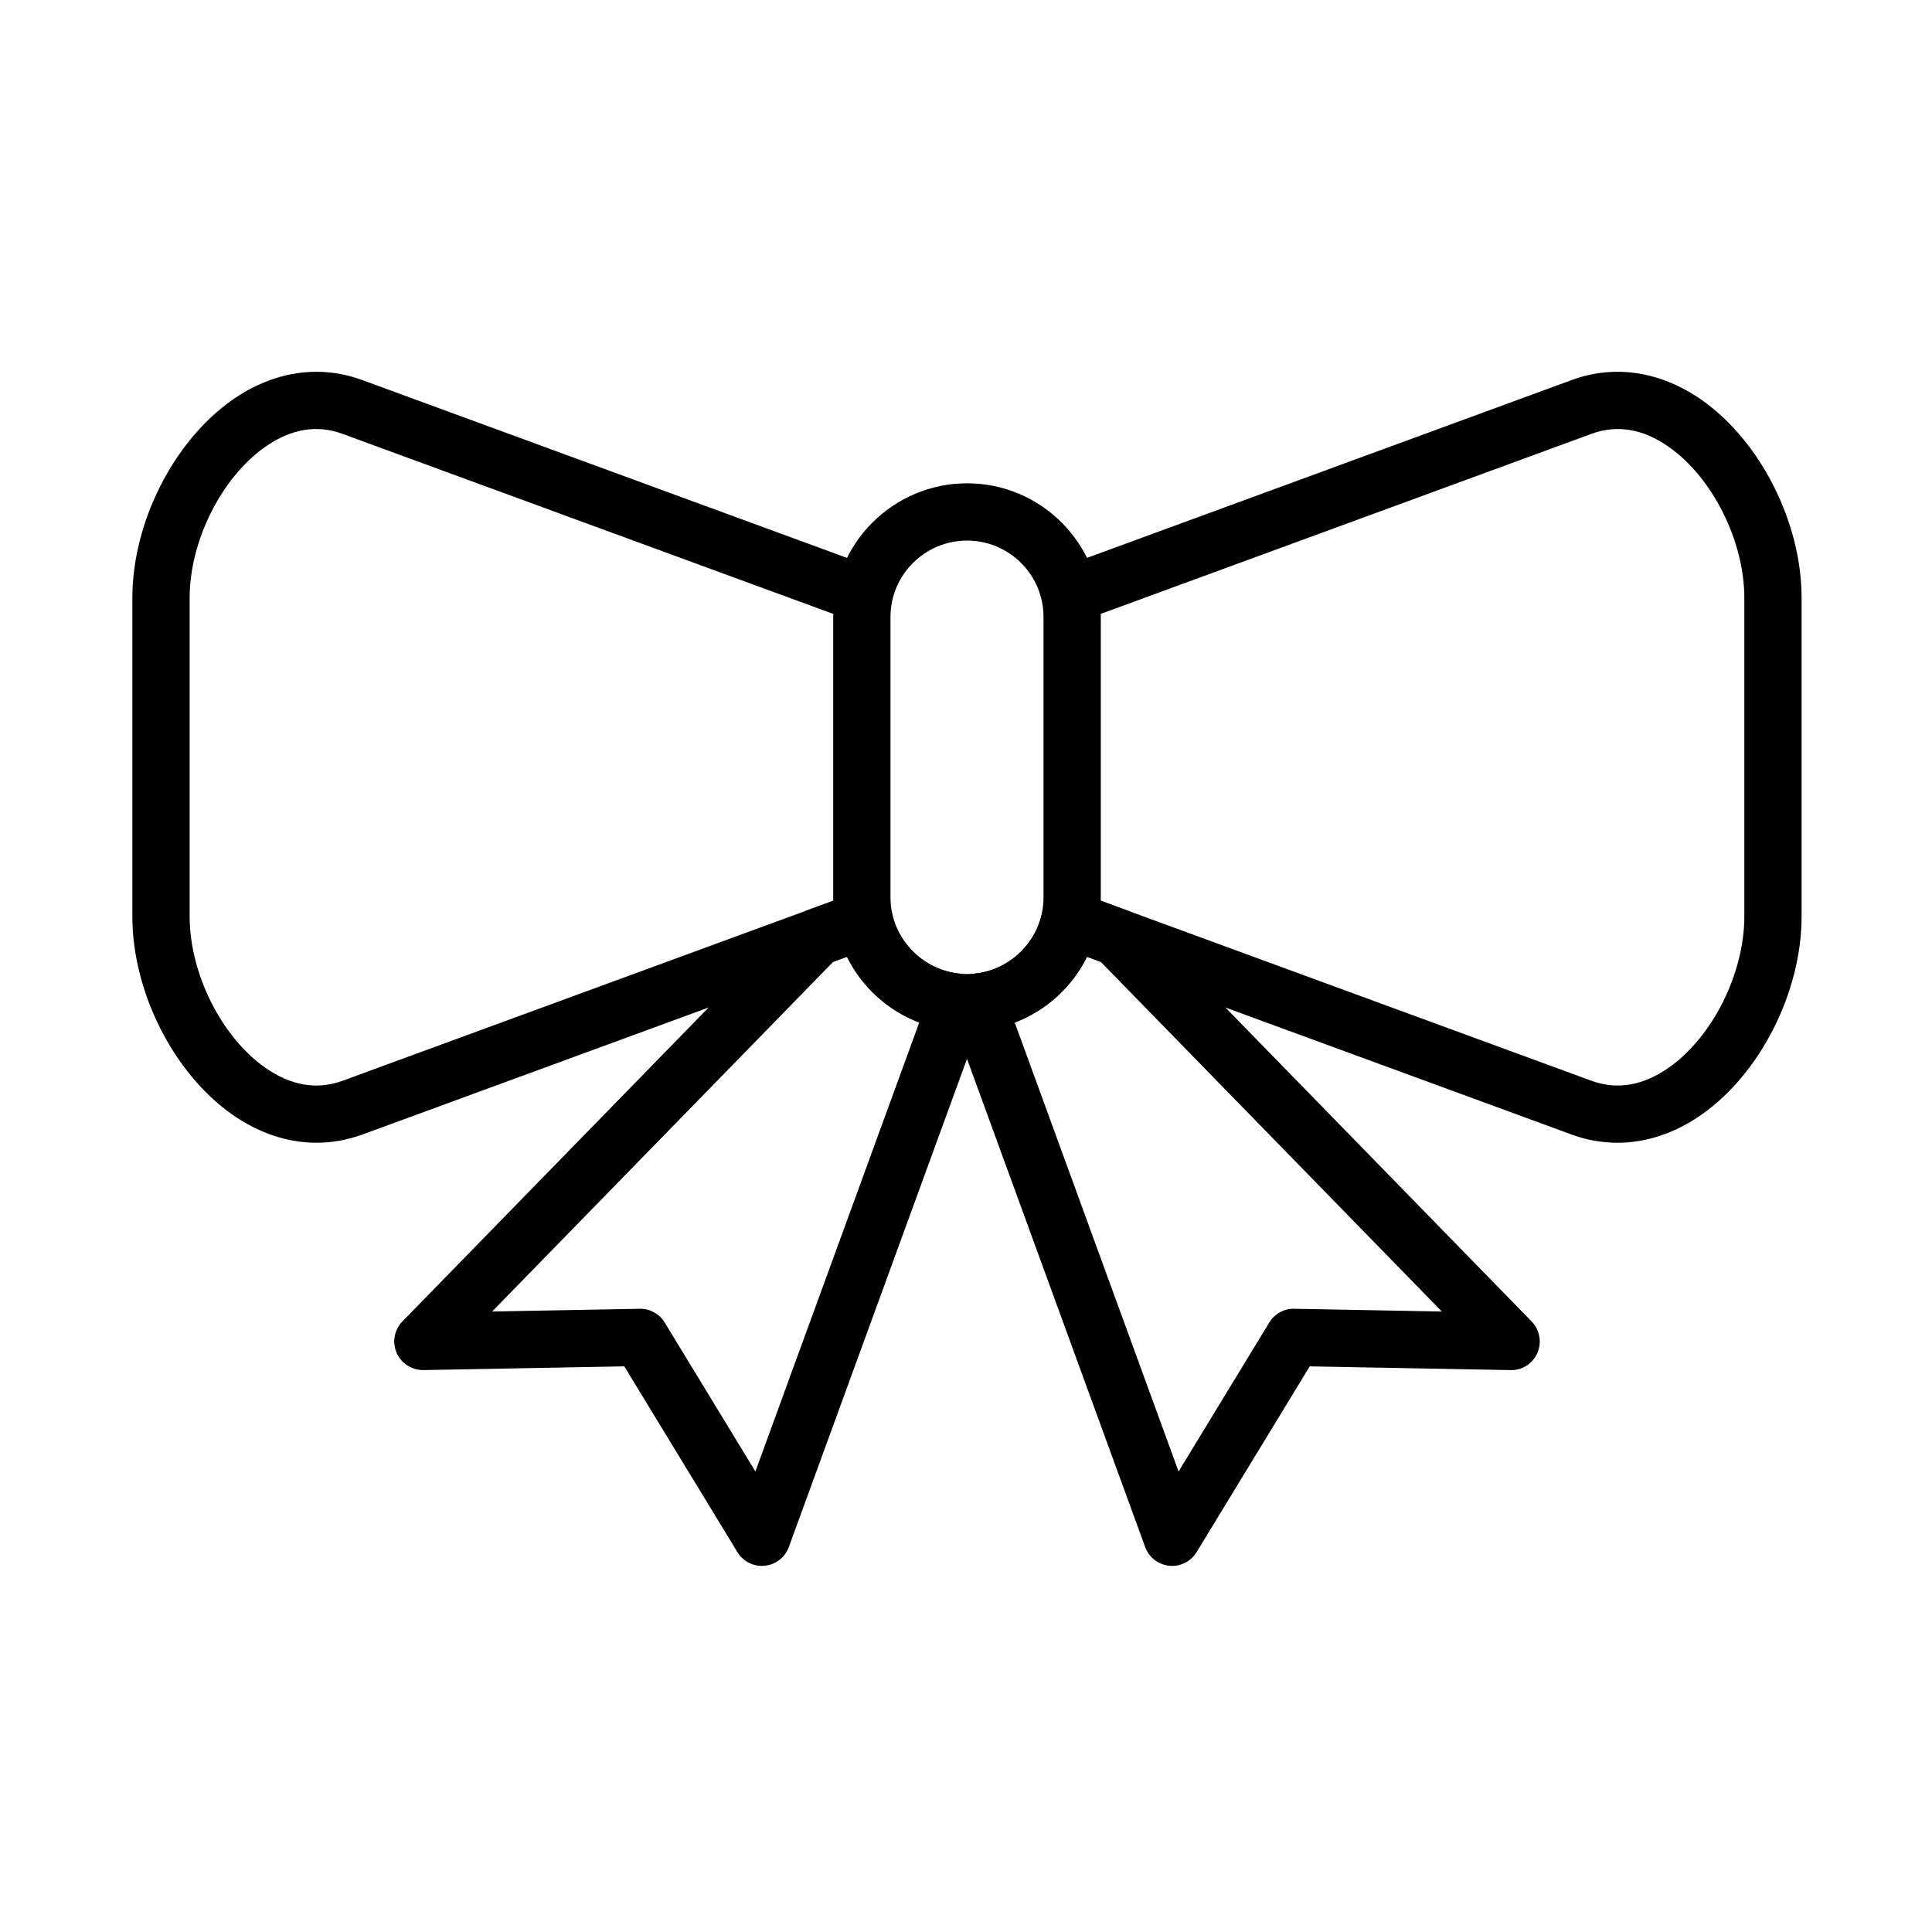 <?xml version="1.0" encoding="UTF-8"?>
<!-- Uploaded to: SVG Repo, www.svgrepo.com, Generator: SVG Repo Mixer Tools -->
<svg fill="#000000" width="800px" height="800px" version="1.1" viewBox="144 144 512 512" xmlns="http://www.w3.org/2000/svg">
 <g fill-rule="evenodd">
  <path d="m227.9 446.84c-7.625 0-15.262-2.516-22.301-7.441-15.617-10.934-26.523-32.531-26.523-52.523v-84.426c0-20 10.926-41.594 26.566-52.52 10.785-7.531 22.977-9.387 34.324-5.223l135.04 49.543c3.938 1.441 5.957 5.809 4.512 9.746-1.441 3.938-5.805 5.957-9.746 4.512l-135.04-49.543c-6.742-2.477-13.609-1.324-20.398 3.422-11.633 8.125-20.078 24.973-20.078 40.066v84.426c0 15.094 8.434 31.949 20.047 40.082 6.805 4.762 13.684 5.93 20.445 3.469l135.02-49.539c3.938-1.445 8.301 0.578 9.746 4.512 1.441 3.938-0.578 8.301-4.512 9.746l-135.04 49.543c-3.953 1.434-8.008 2.148-12.066 2.148z"/>
  <path d="m400.3 417.32c-19.574 0-35.496-15.926-35.496-35.496v-74.316c0-19.535 15.926-35.426 35.496-35.426 19.535 0 35.426 15.891 35.426 35.426v74.316c0 19.57-15.891 35.496-35.426 35.496zm0-130.06c-11.203 0-20.312 9.078-20.312 20.242v74.316c0 11.203 9.113 20.312 20.312 20.312 11.16 0 20.242-9.113 20.242-20.312v-74.316c0-11.16-9.082-20.242-20.242-20.242z"/>
  <path d="m572.62 446.84c-4.055 0-8.102-0.711-12.047-2.148l-135.06-49.551c-3.938-1.441-5.957-5.809-4.512-9.746 1.445-3.938 5.809-5.957 9.746-4.512l135.04 49.547c6.746 2.453 13.625 1.289 20.43-3.473 11.617-8.133 20.047-24.992 20.047-40.082v-84.426c0-15.094-8.441-31.941-20.078-40.066-6.793-4.746-13.66-5.891-20.402-3.422l-135.04 49.543c-3.938 1.445-8.301-0.578-9.746-4.512-1.445-3.938 0.578-8.301 4.512-9.746l135.04-49.543c11.348-4.164 23.539-2.305 34.324 5.223 15.641 10.922 26.566 32.52 26.566 52.52v84.426c0 19.992-10.906 41.59-26.523 52.523-7.035 4.934-14.68 7.445-22.297 7.445z"/>
  <path d="m345.91 558.98c-2.633 0-5.094-1.367-6.484-3.644l-29.98-49.238-53.23 0.988c-3.066 0.027-5.887-1.754-7.109-4.578-1.223-2.828-0.617-6.113 1.535-8.316l104.5-107.14c0.793-0.812 1.754-1.434 2.816-1.824l9.668-3.551c0.289-0.23 0.594-0.445 0.918-0.633 2.32-1.363 5.188-1.395 7.539-0.09l0.641 0.355c1.887 1.051 3.234 2.852 3.715 4.953 1.922 8.465 9.297 14.949 17.938 15.758 2.344 0.223 4.449 1.512 5.707 3.504 1.254 1.992 1.52 4.449 0.715 6.66l-51.754 141.8c-1 2.738-3.481 4.664-6.383 4.953-0.25 0.027-0.504 0.039-0.75 0.039zm-32.246-68.145c2.644 0 5.106 1.379 6.484 3.644l24.039 39.48 43.422-118.98c-8.344-3.172-15.203-9.387-19.172-17.418l-3.633 1.336-90.387 92.668 39.102-0.727c0.051-0.004 0.098-0.004 0.145-0.004z"/>
  <path d="m454.62 558.98c-0.25 0-0.496-0.012-0.75-0.035-2.902-0.285-5.383-2.211-6.383-4.953l-51.754-141.8c-0.805-2.207-0.543-4.668 0.715-6.66 1.254-1.992 3.367-3.281 5.707-3.504 8.641-0.812 16.016-7.293 17.938-15.762 0.477-2.106 1.828-3.906 3.715-4.953l0.641-0.355c2.352-1.305 5.219-1.273 7.539 0.09 0.324 0.191 0.633 0.402 0.922 0.633l9.668 3.551c1.062 0.395 2.027 1.016 2.816 1.824l104.5 107.14c2.152 2.207 2.758 5.488 1.535 8.316-1.223 2.828-3.996 4.664-7.109 4.578l-53.23-0.988-29.98 49.238c-1.395 2.277-3.863 3.644-6.488 3.644zm-41.707-144 43.422 118.98 24.039-39.48c1.402-2.305 3.922-3.734 6.625-3.641l39.102 0.727-90.387-92.668-3.633-1.336c-3.965 8.027-10.82 14.242-19.168 17.418z"/>
 </g>
</svg>